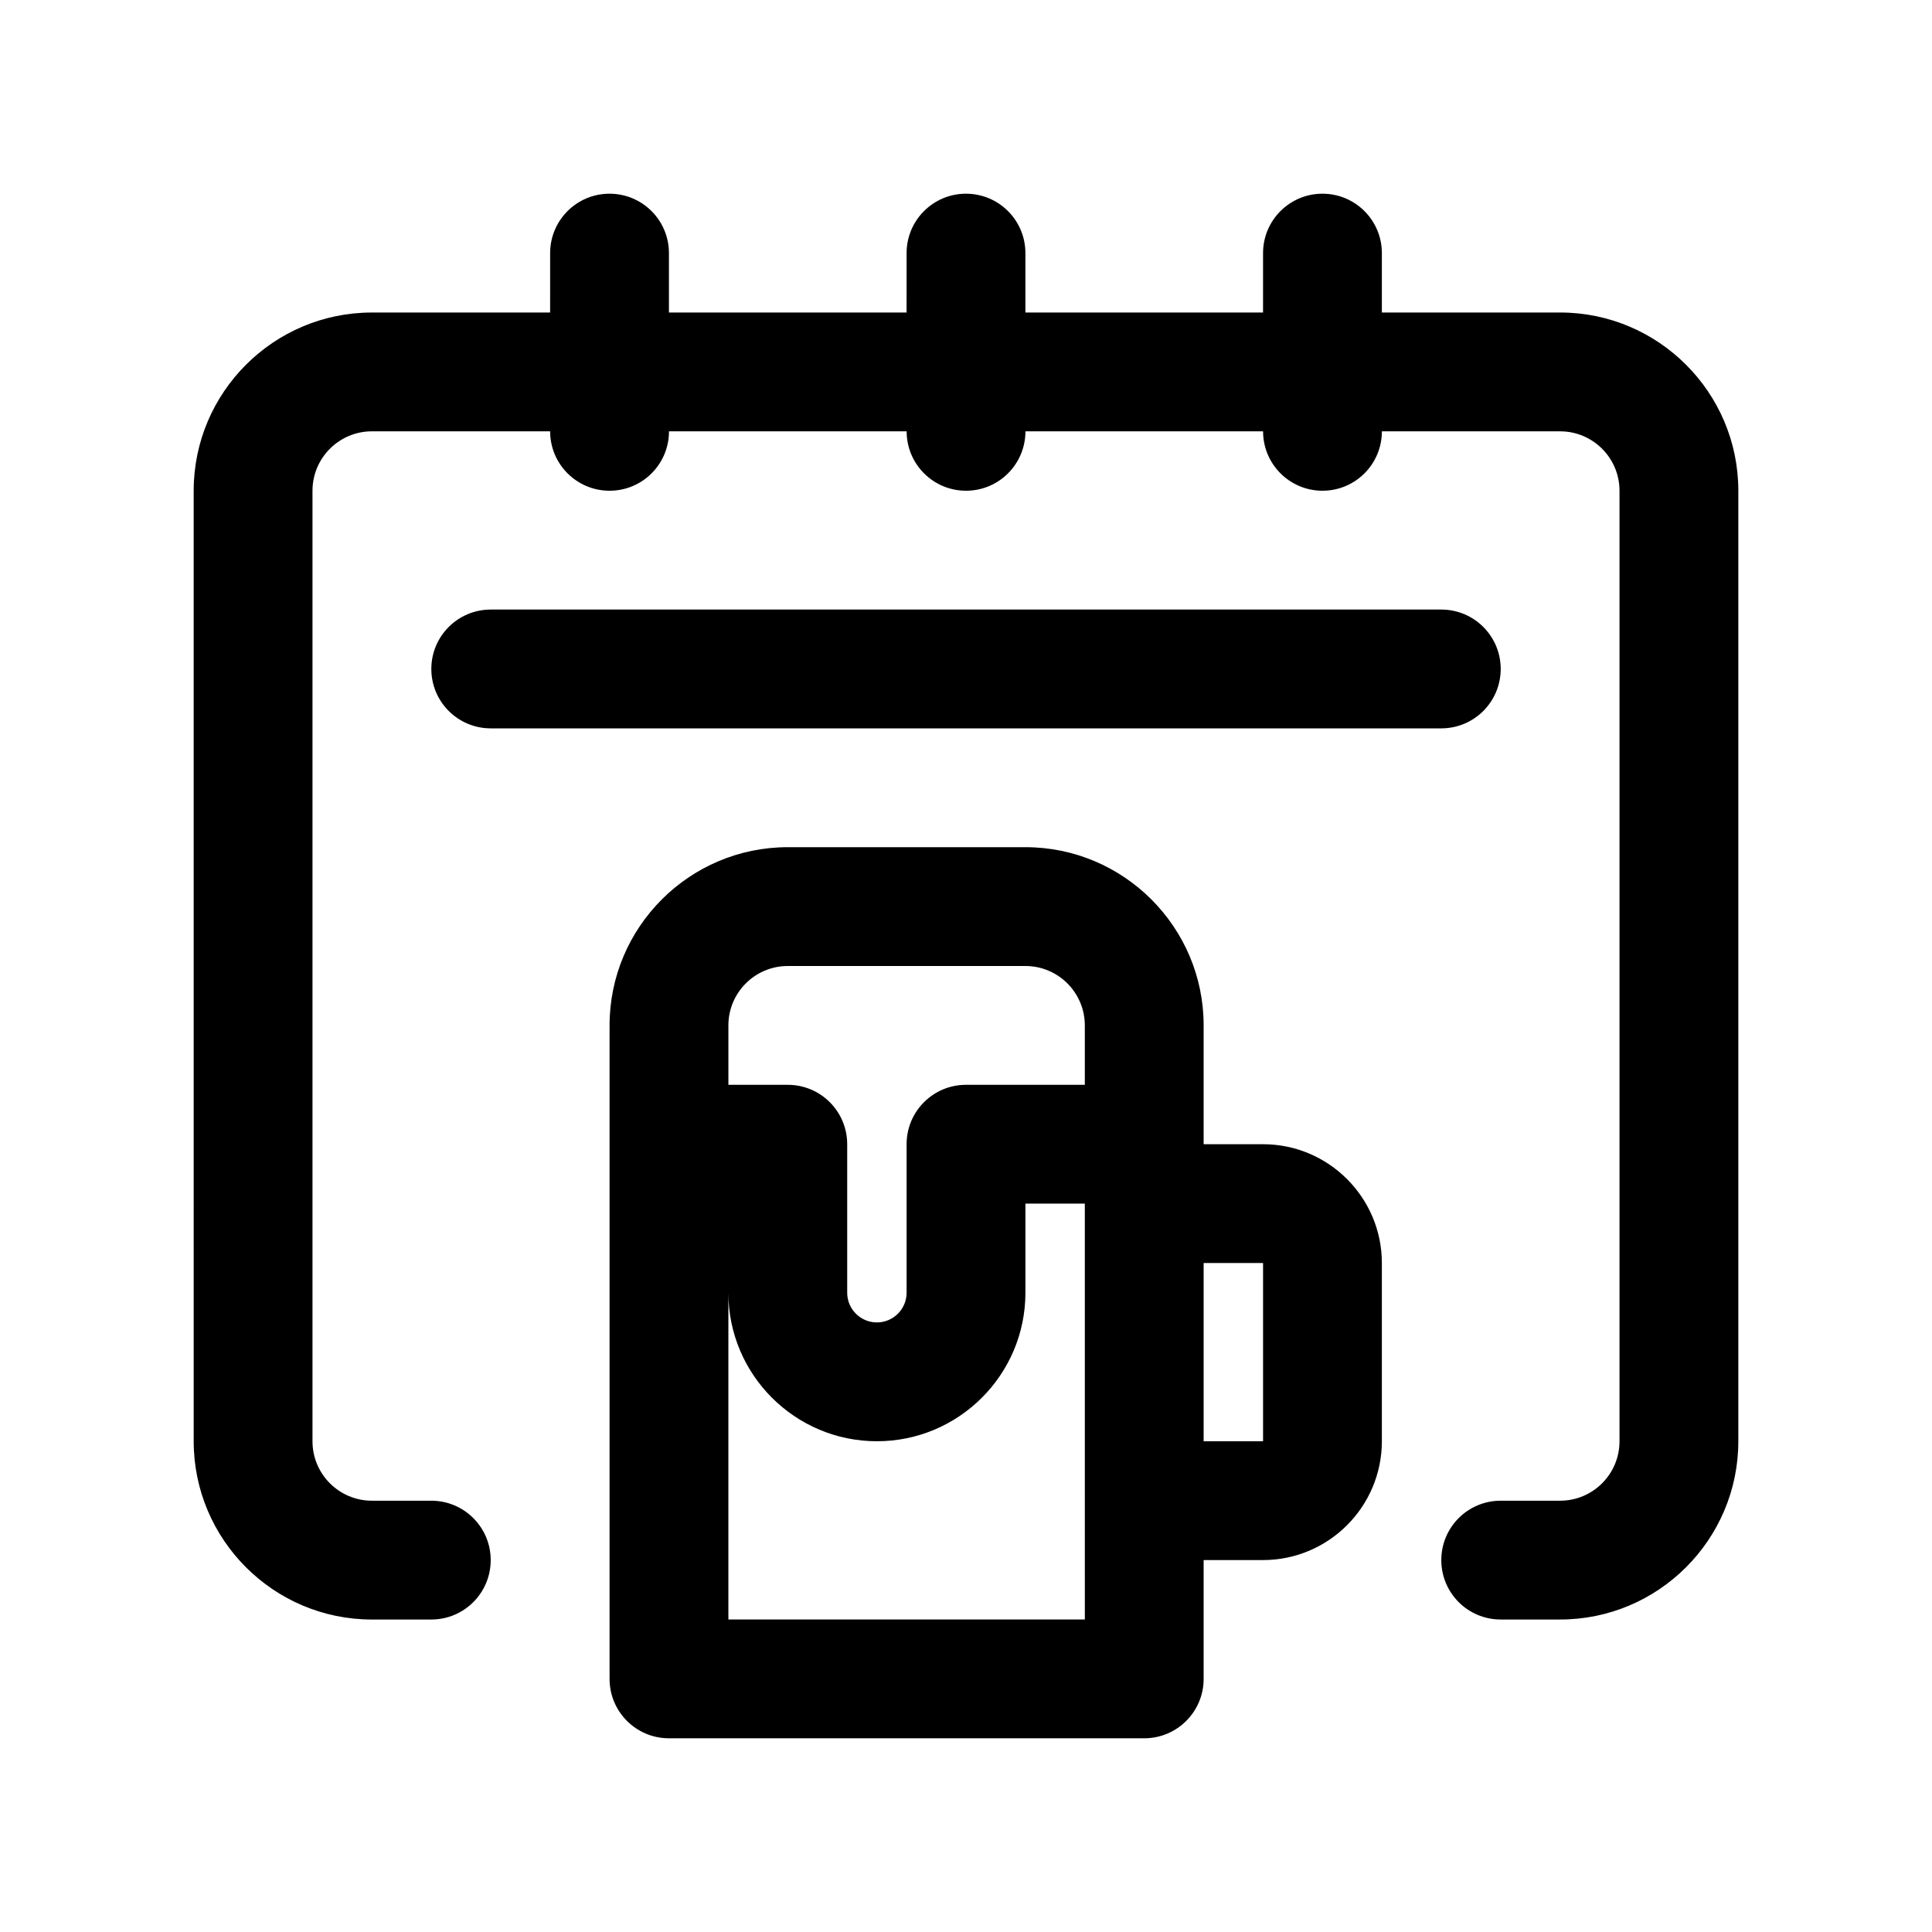 <?xml version="1.0" encoding="UTF-8"?>
<!-- Uploaded to: ICON Repo, www.iconrepo.com, Generator: ICON Repo Mixer Tools -->
<svg fill="#000000" width="800px" height="800px" version="1.1" viewBox="144 144 512 512" xmlns="http://www.w3.org/2000/svg">
 <path d="m478.72 447.23h-15.742v-31.488c0-26.047-21.188-47.23-47.23-47.23h-62.977c-26.047 0-47.23 21.188-47.23 47.23v173.18c0 8.703 7.043 15.742 15.742 15.742h125.95c8.703 0 15.742-7.043 15.742-15.742v-31.488h15.742c17.359 0 31.488-14.129 31.488-31.488v-47.23c0-17.359-14.129-31.488-31.488-31.488zm-125.95-47.23h62.977c8.688 0 15.742 7.062 15.742 15.742v15.742h-31.488c-8.703 0-15.742 7.043-15.742 15.742v39.359c0 4.336-3.535 7.871-7.871 7.871-4.336 0.004-7.871-3.531-7.871-7.867v-39.359c0-8.703-7.043-15.742-15.742-15.742h-15.742v-15.742c-0.004-8.684 7.051-15.746 15.738-15.746zm78.723 173.18h-94.465v-86.594c0 21.711 17.652 39.359 39.359 39.359 21.711 0 39.359-17.652 39.359-39.359v-23.613h15.742zm47.23-47.234h-15.742v-47.23h15.742zm125.95-251.9v251.91c0 26.047-21.188 47.23-47.23 47.23h-15.742c-8.703 0-15.742-7.043-15.742-15.742 0-8.703 7.043-15.742 15.742-15.742h15.742c8.688 0 15.742-7.055 15.742-15.742v-251.91c0-8.68-7.055-15.742-15.742-15.742h-47.23c0 8.695-7.043 15.742-15.742 15.742-8.703 0-15.742-7.051-15.742-15.742h-62.977c0 8.695-7.043 15.742-15.742 15.742-8.703 0-15.742-7.051-15.742-15.742h-62.977c0 8.695-7.043 15.742-15.742 15.742-8.715 0-15.758-7.051-15.758-15.746h-47.23c-8.688 0-15.746 7.066-15.746 15.746v251.91c0 8.688 7.055 15.742 15.742 15.742h15.742c8.703 0 15.742 7.043 15.742 15.742 0 8.703-7.043 15.742-15.742 15.742l-15.738 0.004c-26.047 0-47.23-21.188-47.23-47.23l-0.004-251.91c0-26.047 21.188-47.23 47.23-47.23h47.23l0.004-15.746c0-8.695 7.043-15.742 15.742-15.742 8.703 0 15.742 7.051 15.742 15.742v15.742h62.977l0.004-15.742c0-8.695 7.043-15.742 15.742-15.742 8.703 0 15.742 7.051 15.742 15.742v15.742h62.977l0.004-15.742c0-8.695 7.043-15.742 15.742-15.742 8.703 0 15.742 7.051 15.742 15.742v15.742h47.23c26.051 0 47.238 21.188 47.238 47.234zm-78.723 62.977h-251.9c-8.703 0-15.742-7.051-15.742-15.742 0-8.695 7.043-15.742 15.742-15.742h251.91c8.703 0 15.742 7.051 15.742 15.742s-7.043 15.742-15.746 15.742z"/>
</svg>